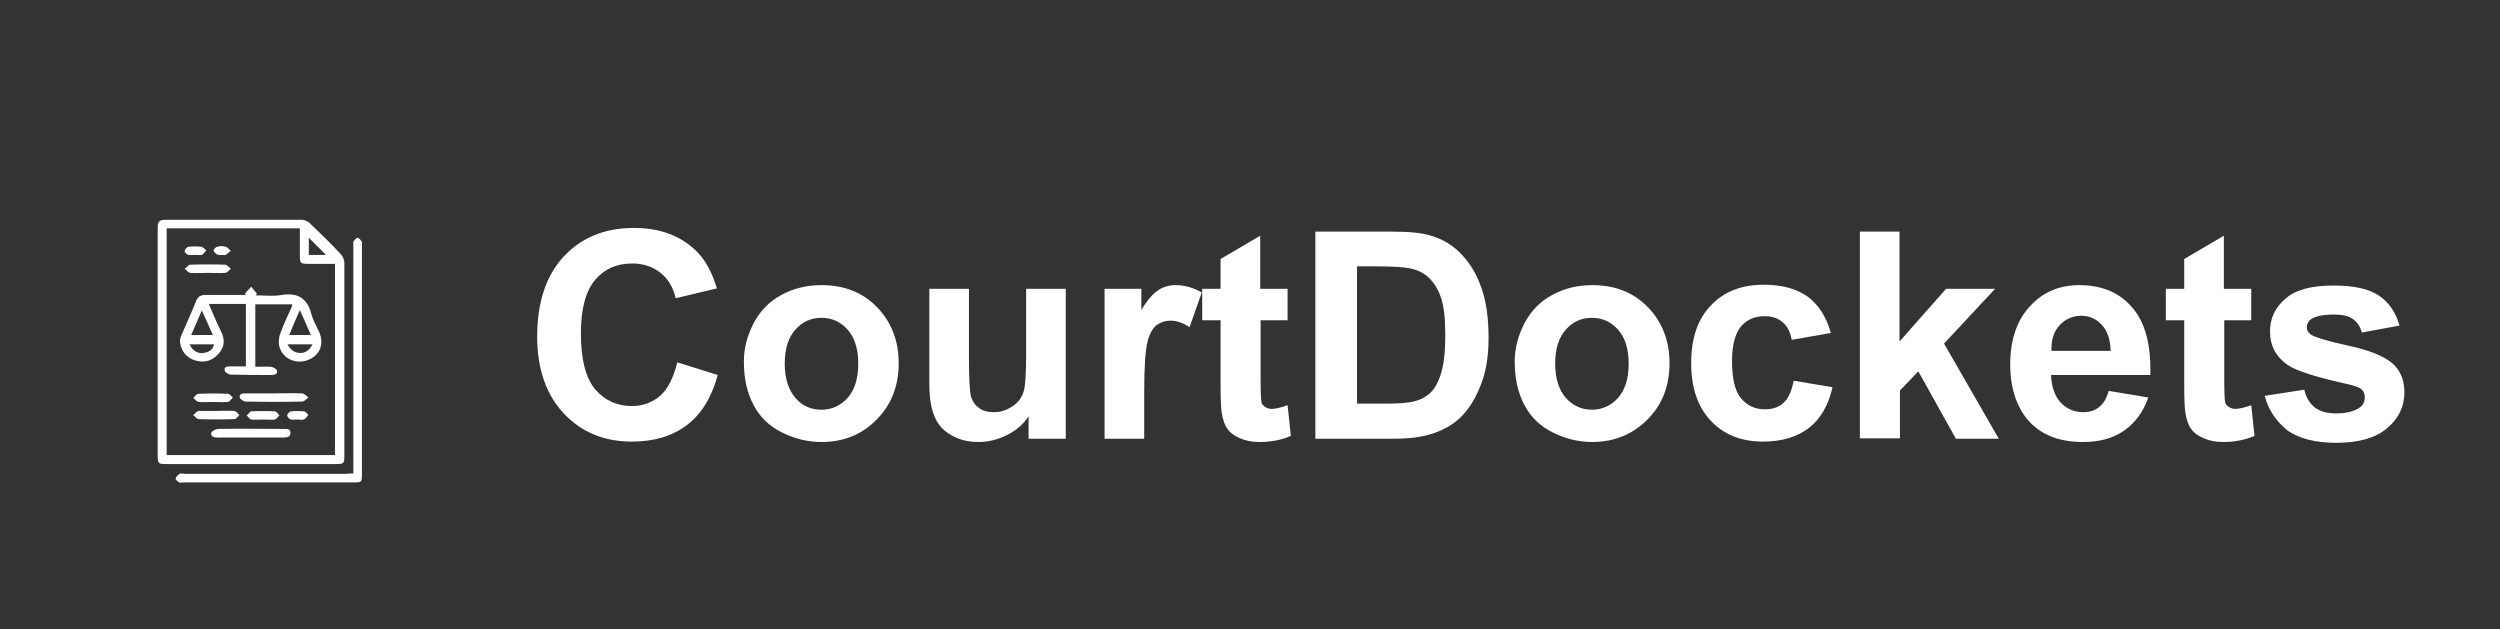 <?xml version="1.0" encoding="utf-8"?>
<!-- Generator: Adobe Illustrator 19.0.0, SVG Export Plug-In . SVG Version: 6.00 Build 0)  -->
<svg version="1.1" id="Layer_1" xmlns="http://www.w3.org/2000/svg" xmlns:xlink="http://www.w3.org/1999/xlink" x="0px" y="0px"
	 viewBox="0 0 612 154" style="enable-background:new 0 0 612 154;" xml:space="preserve">
<rect x="0" y="0" width="612" height="154" fill="#333333" stroke="none"/>
<style type="text/css">
	.st0{fill:#FFFFFF;}
</style>
<g>
	<path class="st0" d="M165.8,88.7l9.9,3.1c-1.5,5.5-4,9.6-7.6,12.3s-8,4-13.5,4c-6.7,0-12.3-2.3-16.6-6.9
		c-4.3-4.6-6.5-10.9-6.5-18.8c0-8.4,2.2-15,6.5-19.6c4.4-4.7,10.1-7,17.2-7c6.2,0,11.2,1.8,15.1,5.5c2.3,2.2,4,5.3,5.2,9.3
		l-10.1,2.4c-0.6-2.6-1.8-4.7-3.7-6.2c-1.9-1.5-4.2-2.3-6.9-2.3c-3.8,0-6.8,1.3-9.1,4c-2.3,2.7-3.5,7.1-3.5,13.1
		c0,6.4,1.2,11,3.5,13.7c2.3,2.7,5.3,4.1,9,4.1c2.7,0,5.1-0.9,7-2.6C163.5,95.2,164.9,92.4,165.8,88.7z"/>
	<path class="st0" d="M182.1,88.5c0-3.2,0.8-6.3,2.4-9.4c1.6-3,3.8-5.3,6.8-6.9c2.9-1.6,6.2-2.4,9.8-2.4c5.6,0,10.1,1.8,13.6,5.4
		c3.5,3.6,5.3,8.2,5.3,13.7c0,5.6-1.8,10.2-5.4,13.8c-3.6,3.7-8.1,5.5-13.5,5.5c-3.4,0-6.6-0.8-9.6-2.3c-3.1-1.5-5.4-3.7-7-6.7
		S182.1,92.7,182.1,88.5z M192.1,89c0,3.6,0.9,6.4,2.6,8.4s3.9,2.9,6.4,2.9s4.7-1,6.4-2.9s2.6-4.7,2.6-8.4c0-3.6-0.9-6.4-2.6-8.3
		s-3.8-2.9-6.4-2.9s-4.7,1-6.4,2.9S192.1,85.4,192.1,89z"/>
	<path class="st0" d="M251.8,107.4v-5.5c-1.3,2-3.1,3.5-5.3,4.6c-2.2,1.1-4.5,1.7-6.9,1.7c-2.5,0-4.7-0.5-6.6-1.6
		c-2-1.1-3.4-2.6-4.2-4.6c-0.9-2-1.3-4.7-1.3-8.1V70.7h9.7v16.9c0,5.2,0.2,8.3,0.5,9.5c0.4,1.2,1,2.1,2,2.8c0.9,0.7,2.1,1,3.6,1
		c1.7,0,3.1-0.5,4.5-1.4s2.2-2,2.7-3.4c0.5-1.3,0.7-4.6,0.7-9.9V70.7h9.7v36.7H251.8z"/>
	<path class="st0" d="M280.1,107.4h-9.7V70.7h9v5.2c1.5-2.5,2.9-4.1,4.2-4.9c1.2-0.8,2.6-1.2,4.2-1.2c2.2,0,4.3,0.6,6.4,1.8l-3,8.5
		c-1.6-1.1-3.2-1.6-4.6-1.6c-1.4,0-2.5,0.4-3.5,1.1c-0.9,0.7-1.7,2.1-2.2,4.1s-0.8,6.1-0.8,12.3V107.4z"/>
	<path class="st0" d="M315.2,70.7v7.7h-6.6v14.8c0,3,0.1,4.7,0.2,5.2c0.1,0.5,0.4,0.9,0.9,1.2c0.4,0.3,1,0.5,1.6,0.5
		c0.9,0,2.2-0.3,3.9-0.9l0.8,7.5c-2.3,1-4.8,1.5-7.7,1.5c-1.8,0-3.3-0.3-4.7-0.9s-2.4-1.3-3.1-2.3c-0.7-0.9-1.1-2.2-1.4-3.8
		c-0.2-1.1-0.3-3.4-0.3-6.8v-16h-4.5v-7.7h4.5v-7.3l9.7-5.7v13H315.2z"/>
	<path class="st0" d="M322,56.7h18.7c4.2,0,7.4,0.3,9.6,1c3,0.9,5.5,2.4,7.6,4.7c2.1,2.2,3.7,5,4.8,8.2c1.1,3.2,1.7,7.2,1.7,12
		c0,4.2-0.5,7.8-1.6,10.8c-1.3,3.7-3.1,6.7-5.4,8.9c-1.8,1.7-4.2,3.1-7.2,4c-2.3,0.7-5.3,1.1-9.1,1.1H322V56.7z M332.2,65.3v33.5
		h7.6c2.9,0,4.9-0.2,6.2-0.5c1.7-0.4,3-1.1,4.1-2.1c1.1-1,2-2.6,2.7-4.9c0.7-2.3,1-5.4,1-9.3c0-3.9-0.3-6.9-1-9
		c-0.7-2.1-1.7-3.7-2.9-4.9s-2.8-2-4.7-2.4c-1.4-0.3-4.2-0.5-8.4-0.5H332.2z"/>
	<path class="st0" d="M370.8,88.5c0-3.2,0.8-6.3,2.4-9.4c1.6-3,3.8-5.3,6.8-6.9c2.9-1.6,6.2-2.4,9.8-2.4c5.6,0,10.1,1.8,13.6,5.4
		c3.5,3.6,5.3,8.2,5.3,13.7c0,5.6-1.8,10.2-5.4,13.8s-8.1,5.5-13.5,5.5c-3.4,0-6.6-0.8-9.6-2.3c-3.1-1.5-5.4-3.7-7-6.7
		S370.8,92.7,370.8,88.5z M380.7,89c0,3.6,0.9,6.4,2.6,8.4c1.7,1.9,3.9,2.9,6.4,2.9s4.7-1,6.4-2.9c1.7-1.9,2.6-4.7,2.6-8.4
		c0-3.6-0.9-6.4-2.6-8.3c-1.7-1.9-3.8-2.9-6.4-2.9s-4.7,1-6.4,2.9C381.6,82.6,380.7,85.4,380.7,89z"/>
	<path class="st0" d="M448.2,81.5l-9.6,1.7c-0.3-1.9-1.1-3.4-2.2-4.3c-1.1-1-2.6-1.5-4.4-1.5c-2.4,0-4.3,0.8-5.8,2.5
		c-1.4,1.7-2.2,4.5-2.2,8.4c0,4.4,0.7,7.4,2.2,9.2c1.5,1.8,3.4,2.7,5.9,2.7c1.8,0,3.4-0.5,4.5-1.6c1.2-1,2-2.9,2.5-5.4l9.5,1.6
		c-1,4.4-2.9,7.7-5.7,9.9c-2.8,2.2-6.6,3.4-11.3,3.4c-5.4,0-9.6-1.7-12.8-5.1s-4.8-8.1-4.8-14.1c0-6.1,1.6-10.8,4.8-14.1
		c3.2-3.4,7.5-5.1,13-5.1c4.5,0,8,1,10.7,2.9C445.2,74.6,447.1,77.6,448.2,81.5z"/>
	<path class="st0" d="M455.3,107.4V56.7h9.7v26.9l11.4-12.9h12l-12.5,13.4l13.4,23.3h-10.5l-9.2-16.5l-4.5,4.7v11.7H455.3z"/>
	<path class="st0" d="M516.2,95.7l9.7,1.6c-1.2,3.5-3.2,6.2-5.9,8.1c-2.7,1.9-6,2.8-10.1,2.8c-6.4,0-11.1-2.1-14.2-6.3
		c-2.4-3.3-3.6-7.6-3.6-12.6c0-6.1,1.6-10.8,4.8-14.3s7.2-5.2,12.1-5.2c5.5,0,9.8,1.8,12.9,5.4c3.2,3.6,4.7,9.1,4.5,16.6h-24.3
		c0.1,2.9,0.9,5.1,2.3,6.7c1.5,1.6,3.4,2.4,5.6,2.4c1.5,0,2.8-0.4,3.8-1.2C514.9,98.9,515.7,97.5,516.2,95.7z M516.7,85.9
		c-0.1-2.8-0.8-4.9-2.2-6.4s-3.1-2.2-5-2.2c-2.1,0-3.9,0.8-5.3,2.3c-1.4,1.5-2.1,3.6-2,6.3H516.7z"/>
	<path class="st0" d="M551.1,70.7v7.7h-6.6v14.8c0,3,0.1,4.7,0.2,5.2c0.1,0.5,0.4,0.9,0.9,1.2c0.4,0.3,1,0.5,1.6,0.5
		c0.9,0,2.2-0.3,3.9-0.9l0.8,7.5c-2.3,1-4.8,1.5-7.7,1.5c-1.8,0-3.3-0.3-4.7-0.9s-2.4-1.3-3.1-2.3c-0.7-0.9-1.1-2.2-1.4-3.8
		c-0.2-1.1-0.3-3.4-0.3-6.8v-16h-4.5v-7.7h4.5v-7.3l9.7-5.7v13H551.1z"/>
	<path class="st0" d="M554.4,96.9l9.7-1.5c0.4,1.9,1.3,3.3,2.5,4.3c1.3,1,3,1.5,5.3,1.5c2.5,0,4.4-0.5,5.7-1.4
		c0.9-0.6,1.3-1.5,1.3-2.6c0-0.7-0.2-1.3-0.7-1.8c-0.5-0.5-1.6-0.9-3.2-1.3c-7.8-1.7-12.8-3.3-14.9-4.7c-2.9-2-4.4-4.7-4.4-8.3
		c0-3.2,1.3-5.9,3.8-8c2.5-2.2,6.4-3.2,11.7-3.2c5,0,8.8,0.8,11.2,2.5c2.4,1.6,4.1,4.1,5,7.3l-9.2,1.7c-0.4-1.4-1.1-2.5-2.2-3.3
		c-1.1-0.8-2.7-1.1-4.7-1.1c-2.6,0-4.4,0.4-5.5,1.1c-0.7,0.5-1.1,1.2-1.1,2c0,0.7,0.3,1.3,1,1.8c0.9,0.6,3.9,1.6,9.1,2.7
		s8.8,2.6,10.8,4.3c2,1.7,3,4.1,3,7.2c0,3.4-1.4,6.3-4.2,8.7c-2.8,2.4-7,3.6-12.5,3.6c-5,0-9-1-11.9-3
		C557.2,103.1,555.3,100.4,554.4,96.9z"/>
</g>
<g>
	<path class="st0" d="M38.6,83.6c0-9.3,0-18.6,0-27.9c0-1.5,0.5-1.9,1.9-1.9c11.1,0,22.2,0,33.3,0c0.6,0,1.4,0.3,1.9,0.7
		c2.6,2.5,5.2,5,7.7,7.7c0.5,0.5,0.9,1.4,0.9,2.1c0,15.7,0,31.4,0,47.1c0,2.1-0.1,2.2-2.1,2.2c-13.8,0-27.6,0-41.4,0
		c-2.1,0-2.2-0.1-2.2-2.2C38.6,102.2,38.6,92.9,38.6,83.6C38.6,83.6,38.6,83.6,38.6,83.6z M40.8,55.9c0,18.6,0,37.1,0,55.5
		c13.8,0,27.6,0,41.2,0c0-15.7,0-31.2,0-46.8c-2.1,0-4.2,0-6.2,0c-2.4,0-2.4-0.1-2.4-2.4c0-2.1,0-4.1,0-6.3
		C62.5,55.9,51.7,55.9,40.8,55.9z M79.8,62.4c-1.4-1.4-2.9-2.9-4.2-4.2c0,1.1,0,2.7,0,4.2C77.3,62.4,78.8,62.4,79.8,62.4z"/>
	<path class="st0" d="M86.5,115.9c0-4.7,0-9.2,0-13.7c0-14,0-28,0-42c0-0.4-0.1-0.9,0.1-1.2c0.2-0.3,0.7-0.8,0.9-0.8
		c0.4,0.1,0.8,0.5,1,0.9c0.2,0.3,0.1,0.7,0.1,1.1c0,18.6,0,37.2,0,55.8c0,2.1-0.1,2.1-2.1,2.1c-13.8,0-27.7,0-41.5,0
		c-0.4,0-0.8,0.1-1.1,0c-0.4-0.2-1-0.7-0.9-1c0.1-0.4,0.6-0.9,1-1.1c0.3-0.2,0.8,0,1.2,0c13.2,0,26.3,0,39.5,0
		C85.3,115.9,85.8,115.9,86.5,115.9z"/>
	<path class="st0" d="M60,71.8c0.5-0.5,1-1.1,1.5-1.6c0.5,0.6,0.9,1.1,1.4,1.7c-0.1,0.1-0.2,0.3-0.3,0.4c2.2,0,4.3,0.3,6.4-0.1
		c3.9-0.6,6.2,0.8,7.2,4.6c0.4,1.5,1.2,2.9,1.9,4.4c1.3,2.9,0.3,5.6-2.4,6.8c-2.8,1.3-6.2,0.1-7.2-2.8c-0.4-1-0.3-2.5,0.1-3.5
		c0.8-2.3,1.9-4.5,2.9-6.8c0-0.1,0-0.2,0-0.4c-2.9,0-5.9,0-9,0c0,2.5,0,5.1,0,7.6c0,2.5,0,5,0,7.7c1.3,0,2.6-0.1,3.9,0
		c0.5,0.1,1.3,0.5,1.4,0.9c0.2,1-0.7,1.1-1.5,1.1c-3.3,0-6.5,0-9.8-0.1c-0.5,0-1.5-0.6-1.5-1c-0.2-1.1,0.8-1,1.6-1
		c1.2,0,2.3,0,3.6,0c0-5.2,0-10.2,0-15.3c-3,0-5.9,0-9.1,0c1,2.3,1.9,4.5,3,6.7c1,2,0.9,3.8-0.5,5.4c-1.5,1.7-3.3,2.4-5.6,1.8
		c-2.2-0.6-3.5-2.1-3.9-4.3c-0.1-0.6,0-1.3,0.3-1.9c1.2-2.8,2.5-5.6,3.6-8.4c0.5-1.2,1.2-1.5,2.4-1.5c3.3,0,6.5,0,9.8,0
		C60.1,72.1,60,71.9,60,71.8z M46.8,82c1.8,0,3.5,0,5.3,0c-0.9-2-1.7-3.9-2.7-6C48.5,78.1,47.7,80,46.8,82z M76.1,82
		c-0.9-2.1-1.7-3.9-2.7-6.1c-1,2.3-1.8,4.1-2.6,6.1C72.7,82,74.2,82,76.1,82z M46.4,84.3c0.8,1.6,1.9,2.3,3.5,2.1
		c1.2-0.2,2.2-0.7,2.5-2.1C50.4,84.3,48.5,84.3,46.4,84.3z M76.5,84.3c-2.1,0-4,0-6.1,0c0.7,1.3,1.6,2,2.9,2.1
		C74.7,86.5,75.7,85.8,76.5,84.3z"/>
	<path class="st0" d="M61.4,107.1c-2.7,0-5.4,0-8.1,0c-0.8,0-1.7-0.1-1.6-1.1c0.1-0.4,1-0.9,1.6-1c5.4-0.1,10.7,0,16.1,0
		c0.8,0,1.7-0.1,1.7,1c0,1-0.9,1.1-1.7,1.1C66.8,107.1,64.1,107.1,61.4,107.1C61.4,107.1,61.4,107.1,61.4,107.1z"/>
	<path class="st0" d="M67.1,96.3c2.3,0,4.5-0.1,6.8,0c0.6,0,1.1,0.6,1.6,1c-0.5,0.4-1,1-1.6,1c-4.6,0.1-9.2,0.1-13.8,0
		c-0.5,0-1.3-0.6-1.4-1c-0.2-1,0.7-1,1.5-1C62.6,96.3,64.9,96.3,67.1,96.3C67.1,96.3,67.1,96.3,67.1,96.3z"/>
	<path class="st0" d="M50.9,66.8c-1.4,0-2.9,0.1-4.3,0c-0.5,0-0.9-0.7-1.4-1c0.5-0.3,0.9-1,1.4-1c2.8-0.1,5.7-0.1,8.5,0
		c0.5,0,0.9,0.6,1.4,1c-0.5,0.4-0.9,1-1.4,1C53.7,66.9,52.3,66.8,50.9,66.8C50.9,66.8,50.9,66.8,50.9,66.8z"/>
	<path class="st0" d="M53,100.6c1.4,0,2.9-0.1,4.3,0c0.5,0,0.9,0.6,1.3,1c-0.4,0.4-0.8,1-1.2,1c-2.9,0.1-5.9,0.1-8.8,0
		c-0.4,0-0.9-0.7-1.3-1c0.5-0.4,0.9-1,1.4-1C50.2,100.6,51.6,100.6,53,100.6z"/>
	<path class="st0" d="M52.1,98.4c-1.2,0-2.4,0.1-3.5,0c-0.5-0.1-0.8-0.6-1.3-1c0.4-0.3,0.8-1,1.3-1c2.4-0.1,4.8-0.1,7.2,0
		c0.4,0,0.8,0.6,1.2,0.9c-0.4,0.4-0.7,1-1.2,1.1C54.6,98.5,53.4,98.4,52.1,98.4z"/>
	<path class="st0" d="M64.3,102.7c-0.9,0-1.9,0.1-2.8,0c-0.4-0.1-0.8-0.7-1.1-1c0.4-0.3,0.7-0.9,1.1-1c1.9-0.1,3.9-0.1,5.8,0
		c0.4,0,0.7,0.6,1.1,1c-0.4,0.3-0.7,0.9-1.1,1C66.3,102.8,65.3,102.7,64.3,102.7z"/>
	<path class="st0" d="M72.9,102.7c-0.6,0-1.2,0.1-1.7,0c-0.4-0.1-0.9-0.7-0.9-1c0-0.3,0.5-0.9,0.9-1c1.1-0.1,2.2-0.1,3.2,0
		c0.4,0,0.7,0.6,1.1,0.8c-0.3,0.4-0.6,1-1,1.1C74.1,102.9,73.4,102.7,72.9,102.7C72.9,102.7,72.9,102.7,72.9,102.7z"/>
	<path class="st0" d="M47.8,62.4c-0.6,0-1.2,0.1-1.7,0c-0.4-0.1-1-0.7-0.9-1c0.1-0.4,0.6-1,1-1c1-0.1,2-0.1,3.1,0
		c0.4,0.1,0.8,0.6,1.2,0.9c-0.4,0.4-0.7,0.9-1.1,1.1C48.9,62.5,48.3,62.4,47.8,62.4C47.8,62.4,47.8,62.4,47.8,62.4z"/>
	<path class="st0" d="M54.4,62.4c-0.4,0-0.9,0.1-1.2-0.1c-0.4-0.2-0.9-0.6-0.9-1c0-0.3,0.5-0.8,0.9-0.9c0.6-0.2,1.4-0.2,2,0
		c0.5,0.1,0.8,0.6,1.3,1c-0.4,0.3-0.8,0.7-1.3,1C55,62.5,54.7,62.4,54.4,62.4C54.4,62.4,54.4,62.4,54.4,62.4z"/>
</g>
</svg>
